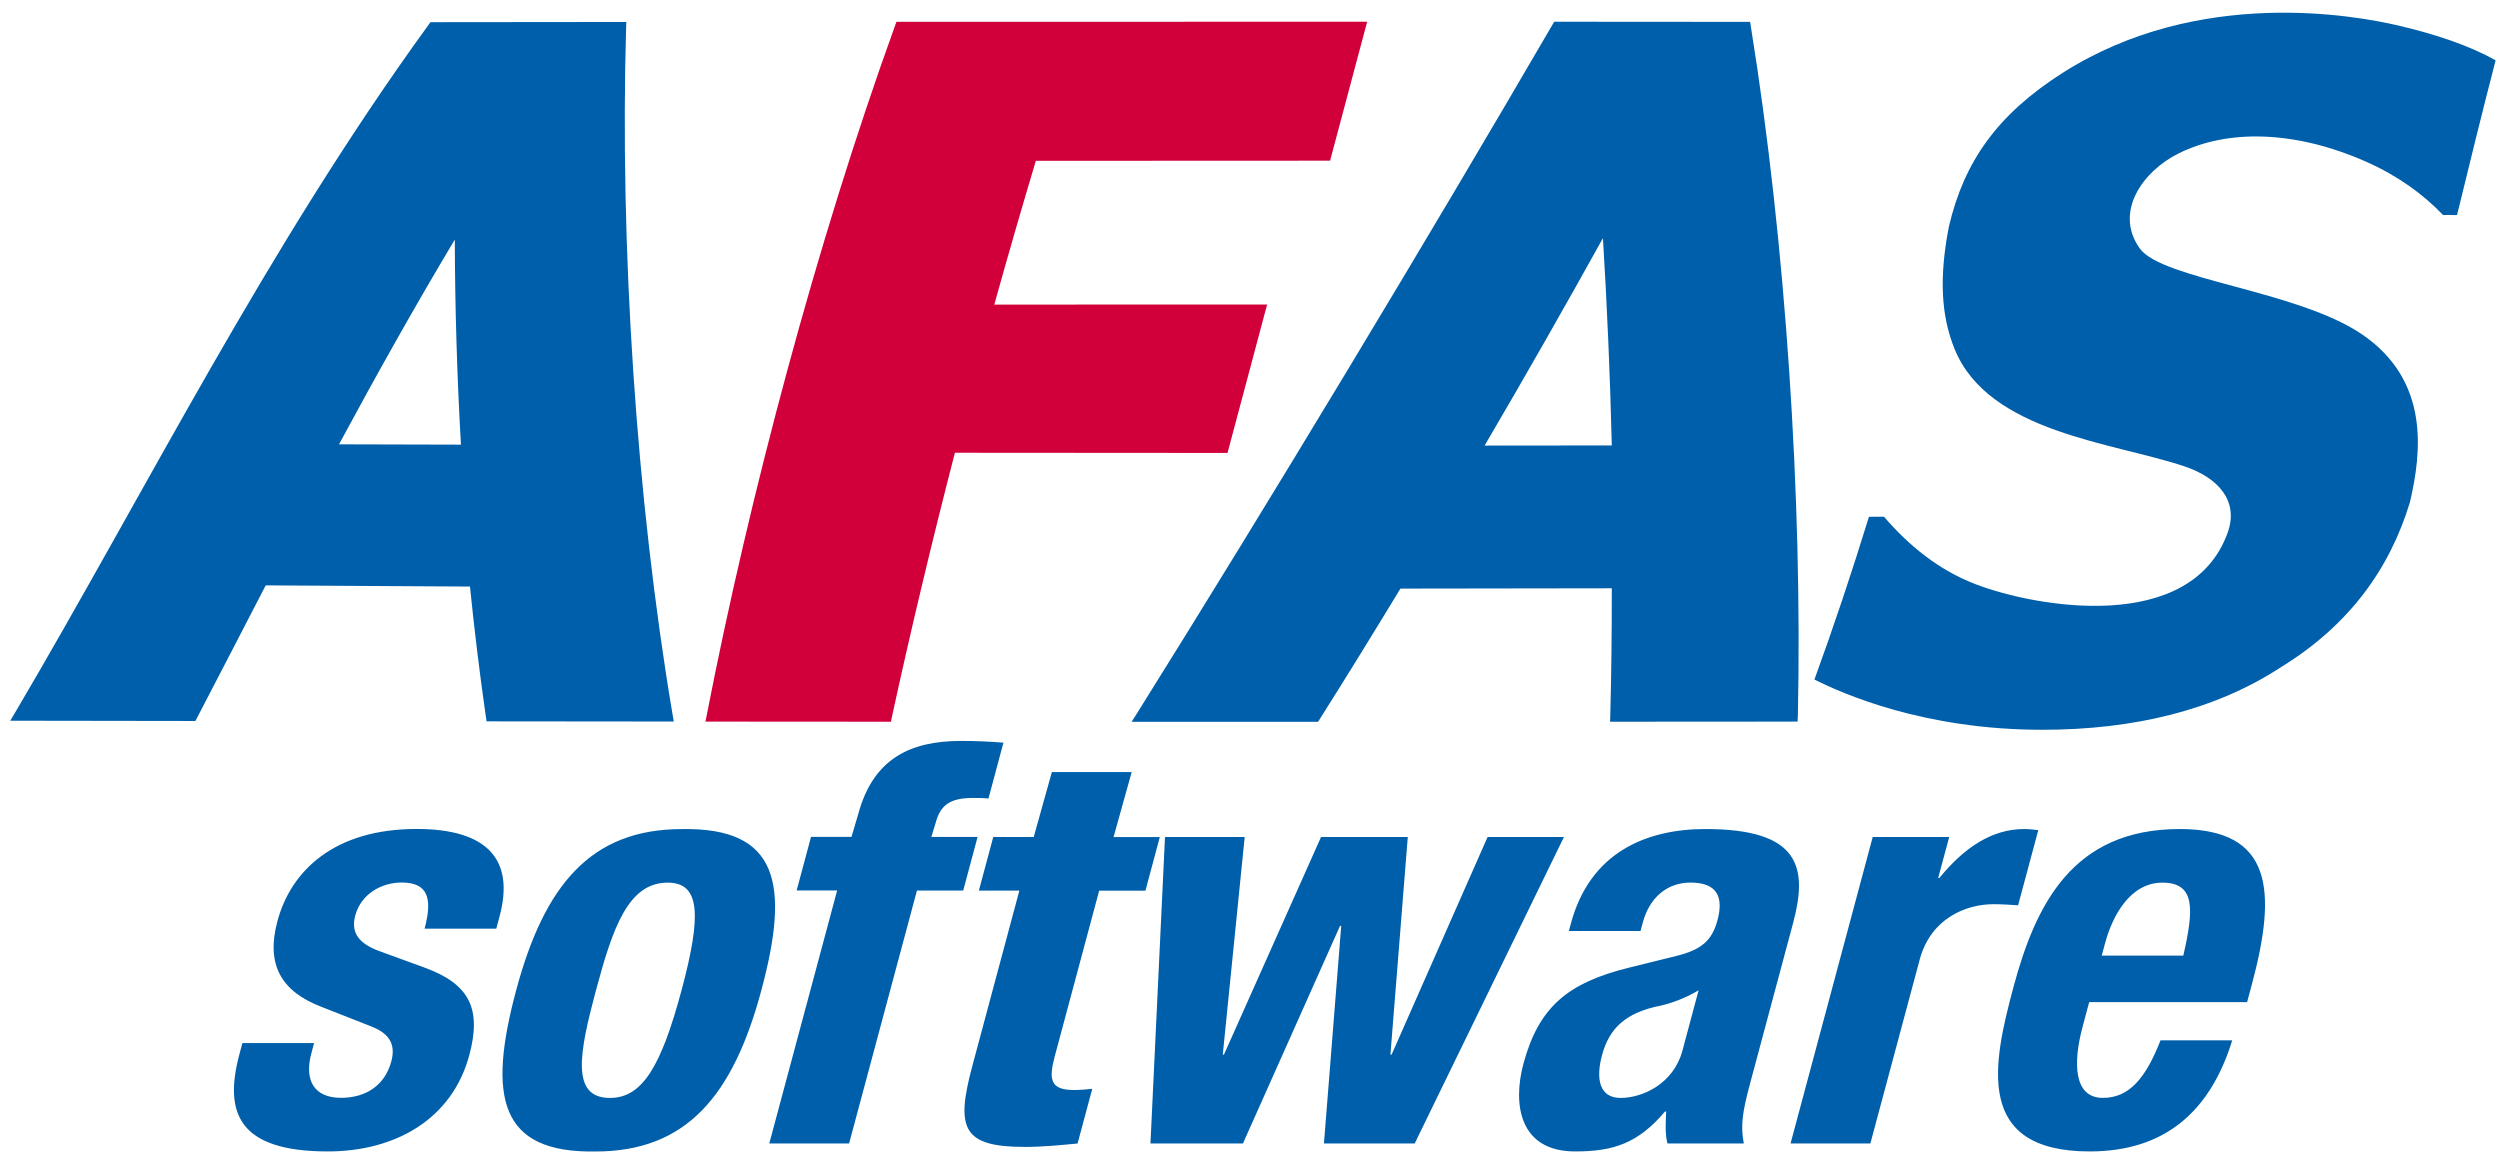<?xml version="1.0" encoding="UTF-8"?>
<svg xmlns="http://www.w3.org/2000/svg" width="171" height="79" viewBox="0 0 171 79" fill="none">
  <path d="M60.945 49.366H60.632C56.685 49.366 52.738 49.362 48.79 49.358H48.253C48.282 49.197 48.316 49.036 48.35 48.875C51.23 34.073 55.867 16.552 61.216 1.771C61.25 1.678 61.284 1.585 61.318 1.492H61.632C72.08 1.487 82.532 1.483 92.984 1.487H93.514C93.472 1.644 93.429 1.801 93.387 1.962C92.637 4.774 91.858 7.696 91.058 10.69C91.032 10.792 91.007 10.889 90.977 10.991H90.655C84.052 10.991 77.441 10.991 70.852 11C69.886 14.218 68.933 17.517 68.01 20.834C74.032 20.829 80.076 20.829 86.124 20.829H86.674C86.627 21.007 86.581 21.177 86.53 21.355C85.7 24.459 84.87 27.576 84.044 30.672C84.019 30.778 83.993 30.88 83.964 30.981H83.633C77.518 30.981 71.402 30.977 65.316 30.968C63.698 37.224 62.237 43.369 60.996 49.087C60.983 49.18 60.967 49.269 60.945 49.366Z" fill="#D2003A"></path>
  <path d="M46.088 49.353H45.652C41.654 49.349 37.66 49.345 33.667 49.341H33.281C33.26 49.218 33.243 49.091 33.226 48.968C32.811 46.08 32.451 43.123 32.146 40.121C27.449 40.095 22.791 40.07 18.174 40.04C16.59 43.094 15.036 46.114 13.469 49.116C13.435 49.184 13.401 49.248 13.363 49.315H13.13C9.221 49.311 5.316 49.303 1.416 49.298H0.7C0.823 49.095 0.941 48.892 1.064 48.688C10.098 33.357 18.183 17.03 29.309 1.703C29.355 1.64 29.398 1.581 29.444 1.517H29.673C33.934 1.513 38.194 1.509 42.459 1.504H42.84C42.836 1.623 42.832 1.746 42.827 1.864C42.395 16.768 43.496 34.035 46.016 48.947C46.042 49.082 46.063 49.218 46.088 49.353ZM23.189 30.392C25.95 30.401 28.728 30.405 31.528 30.414C31.261 25.738 31.121 21.033 31.109 16.387C28.322 21.045 25.692 25.747 23.189 30.392Z" fill="#005FAA"></path>
  <path d="M122.957 49.358H122.516C118.518 49.358 114.52 49.362 110.518 49.366H110.129C110.133 49.243 110.137 49.125 110.141 49.006C110.217 46.177 110.251 43.238 110.247 40.239C105.44 40.252 100.621 40.256 95.788 40.26C93.933 43.322 92.087 46.312 90.274 49.184C90.236 49.248 90.194 49.307 90.155 49.37H89.922C85.988 49.37 82.053 49.37 78.123 49.37H77.403C77.522 49.18 77.645 48.989 77.763 48.803C86.962 34.098 97.669 16.323 106.198 1.674C106.232 1.614 106.266 1.551 106.304 1.487H106.537C110.802 1.492 115.067 1.492 119.332 1.496H119.709C119.725 1.614 119.747 1.733 119.764 1.852C122.152 16.683 123.291 34.115 122.974 48.951C122.961 49.087 122.957 49.222 122.957 49.358ZM101.548 30.477C104.453 30.477 107.354 30.473 110.247 30.469C110.133 25.747 109.929 20.973 109.641 16.289C107.045 20.969 104.322 25.747 101.548 30.477Z" fill="#005FAA"></path>
  <path d="M170.7 4.13C169.785 7.658 168.921 11.178 168.062 14.71C167.744 14.71 167.422 14.705 167.104 14.705C165.745 13.287 164.021 12.024 161.836 11.059C156.923 8.89 152.349 8.844 149.029 10.487C146.555 11.711 144.586 14.506 146.356 16.988C147.877 19.123 157.126 19.864 161.539 22.854C166.223 26.03 165.635 30.947 164.839 34.352C163.441 38.973 160.616 42.797 156.076 45.597C151.544 48.578 145.945 49.917 139.699 49.917C131.559 49.917 126.053 47.447 124.105 46.482C125.422 42.873 126.671 39.134 127.836 35.348C128.183 35.348 128.522 35.348 128.865 35.343C130.597 37.359 132.639 38.998 135.086 39.943C139.233 41.548 149.859 43.424 152.374 36.432C153.154 34.263 151.718 32.675 149.431 31.904C144.569 30.261 136.031 29.605 133.697 23.879C132.761 21.583 132.634 18.945 133.303 15.506C134.341 11.059 136.615 7.827 141.096 4.977C150.452 -0.973 161.26 1.115 163.894 1.712C166.52 2.313 168.93 3.122 170.7 4.13Z" fill="#005FAA"></path>
  <path d="M16.578 71.355L16.379 72.096C15.303 76.111 16.294 78.758 22.422 78.758C27.009 78.758 30.918 76.577 32.1 72.172C32.947 69.017 32.142 67.302 29.004 66.171L26.014 65.079C24.349 64.494 24.027 63.639 24.298 62.626C24.697 61.144 26.09 60.365 27.475 60.365C29.254 60.365 29.605 61.415 29.042 63.52H33.946L34.175 62.66C35.187 58.883 33.438 56.701 28.495 56.701C22.88 56.701 19.902 59.543 18.975 63.012C18.179 65.972 19.229 67.802 21.956 68.856L25.429 70.22C26.391 70.61 27.136 71.232 26.767 72.596C26.319 74.273 24.989 75.091 23.328 75.091C21.469 75.091 20.804 73.883 21.296 72.05L21.482 71.347H16.578V71.355ZM35.306 67.734C33.353 75.023 34.137 78.877 40.735 78.762C46.982 78.762 50.154 74.904 52.077 67.734C54.034 60.45 53.246 56.591 46.647 56.71C40.401 56.706 37.228 60.564 35.306 67.734ZM40.765 67.734C41.913 63.448 42.975 60.373 45.665 60.373C47.88 60.373 48.015 62.516 46.618 67.734C45.216 72.956 43.933 75.099 41.718 75.099C39.028 75.099 39.617 72.02 40.765 67.734ZM52.619 78.212H58.078L62.72 60.911H65.884L66.866 57.248H63.703L64.007 56.257C64.329 55.05 65.011 54.58 66.553 54.58C66.909 54.58 67.264 54.58 67.612 54.618L68.636 50.797C67.667 50.721 66.731 50.679 65.74 50.679C62.22 50.679 59.709 51.924 58.697 55.706L58.243 57.243H55.474L54.491 60.907H57.261L52.619 78.212ZM70.707 57.252H67.938L66.955 60.915H69.725L66.506 72.918C65.367 77.166 65.816 78.449 70.085 78.449C71.351 78.449 72.486 78.33 73.706 78.216L74.71 74.476C74.341 74.514 73.897 74.557 73.465 74.557C71.881 74.557 71.703 73.892 72.143 72.257L75.184 60.92H78.348L79.33 57.256H76.167L77.407 52.809H71.948L70.707 57.252ZM78.691 78.212H85.018L91.659 63.329H91.739L90.558 78.212H96.766L106.973 57.252H101.751L95.187 72.134H95.106L96.292 57.252H90.359L83.718 72.134H83.638L85.137 57.252H79.686L78.691 78.212ZM112.212 63.681L112.369 63.096C112.809 61.458 113.97 60.369 115.634 60.369C117.451 60.369 117.904 61.343 117.477 62.94C117.1 64.342 116.38 64.964 114.643 65.392L111.34 66.209C107.312 67.222 105.262 68.818 104.203 72.757C103.45 75.561 103.941 78.758 107.736 78.758C110.345 78.758 112.034 78.212 113.885 76.031H113.966C113.936 76.73 113.877 77.551 114.055 78.212H119.276C119.048 77.005 119.171 76.111 119.692 74.159L122.648 63.135C123.66 59.353 123.147 56.706 116.659 56.706C112.547 56.706 108.744 58.34 107.448 63.173L107.312 63.681H112.212ZM115.079 71.863C114.461 74.163 112.314 75.099 110.848 75.099C109.383 75.099 109.146 73.773 109.578 72.177C110.078 70.305 111.23 69.254 113.572 68.789C114.283 68.632 115.287 68.28 116.185 67.734L115.079 71.863ZM122.474 78.212H127.933L131.309 65.629C132.063 62.825 134.46 61.847 136.357 61.847C136.912 61.847 137.492 61.885 138.038 61.923L139.419 56.782C139.114 56.744 138.767 56.706 138.453 56.706C136.2 56.706 134.303 58.031 132.651 60.056H132.571L133.325 57.252H128.094L122.474 78.212ZM153.7 68.551L154.026 67.34C155.75 60.911 155.453 56.706 149.088 56.706C141.731 56.706 139.224 61.923 137.716 67.535C136.315 72.757 135.023 78.758 142.934 78.758C148.076 78.758 151.18 76.031 152.684 71.16H147.779C146.771 73.731 145.657 75.095 143.836 75.095C141.82 75.095 141.795 72.677 142.451 70.224L142.9 68.547H153.7V68.551ZM143.76 65.358L143.98 64.541C144.501 62.593 145.729 60.373 147.906 60.373C150.159 60.373 150.075 62.165 149.338 65.362H143.76V65.358Z" fill="#005FAA"></path>
</svg>
